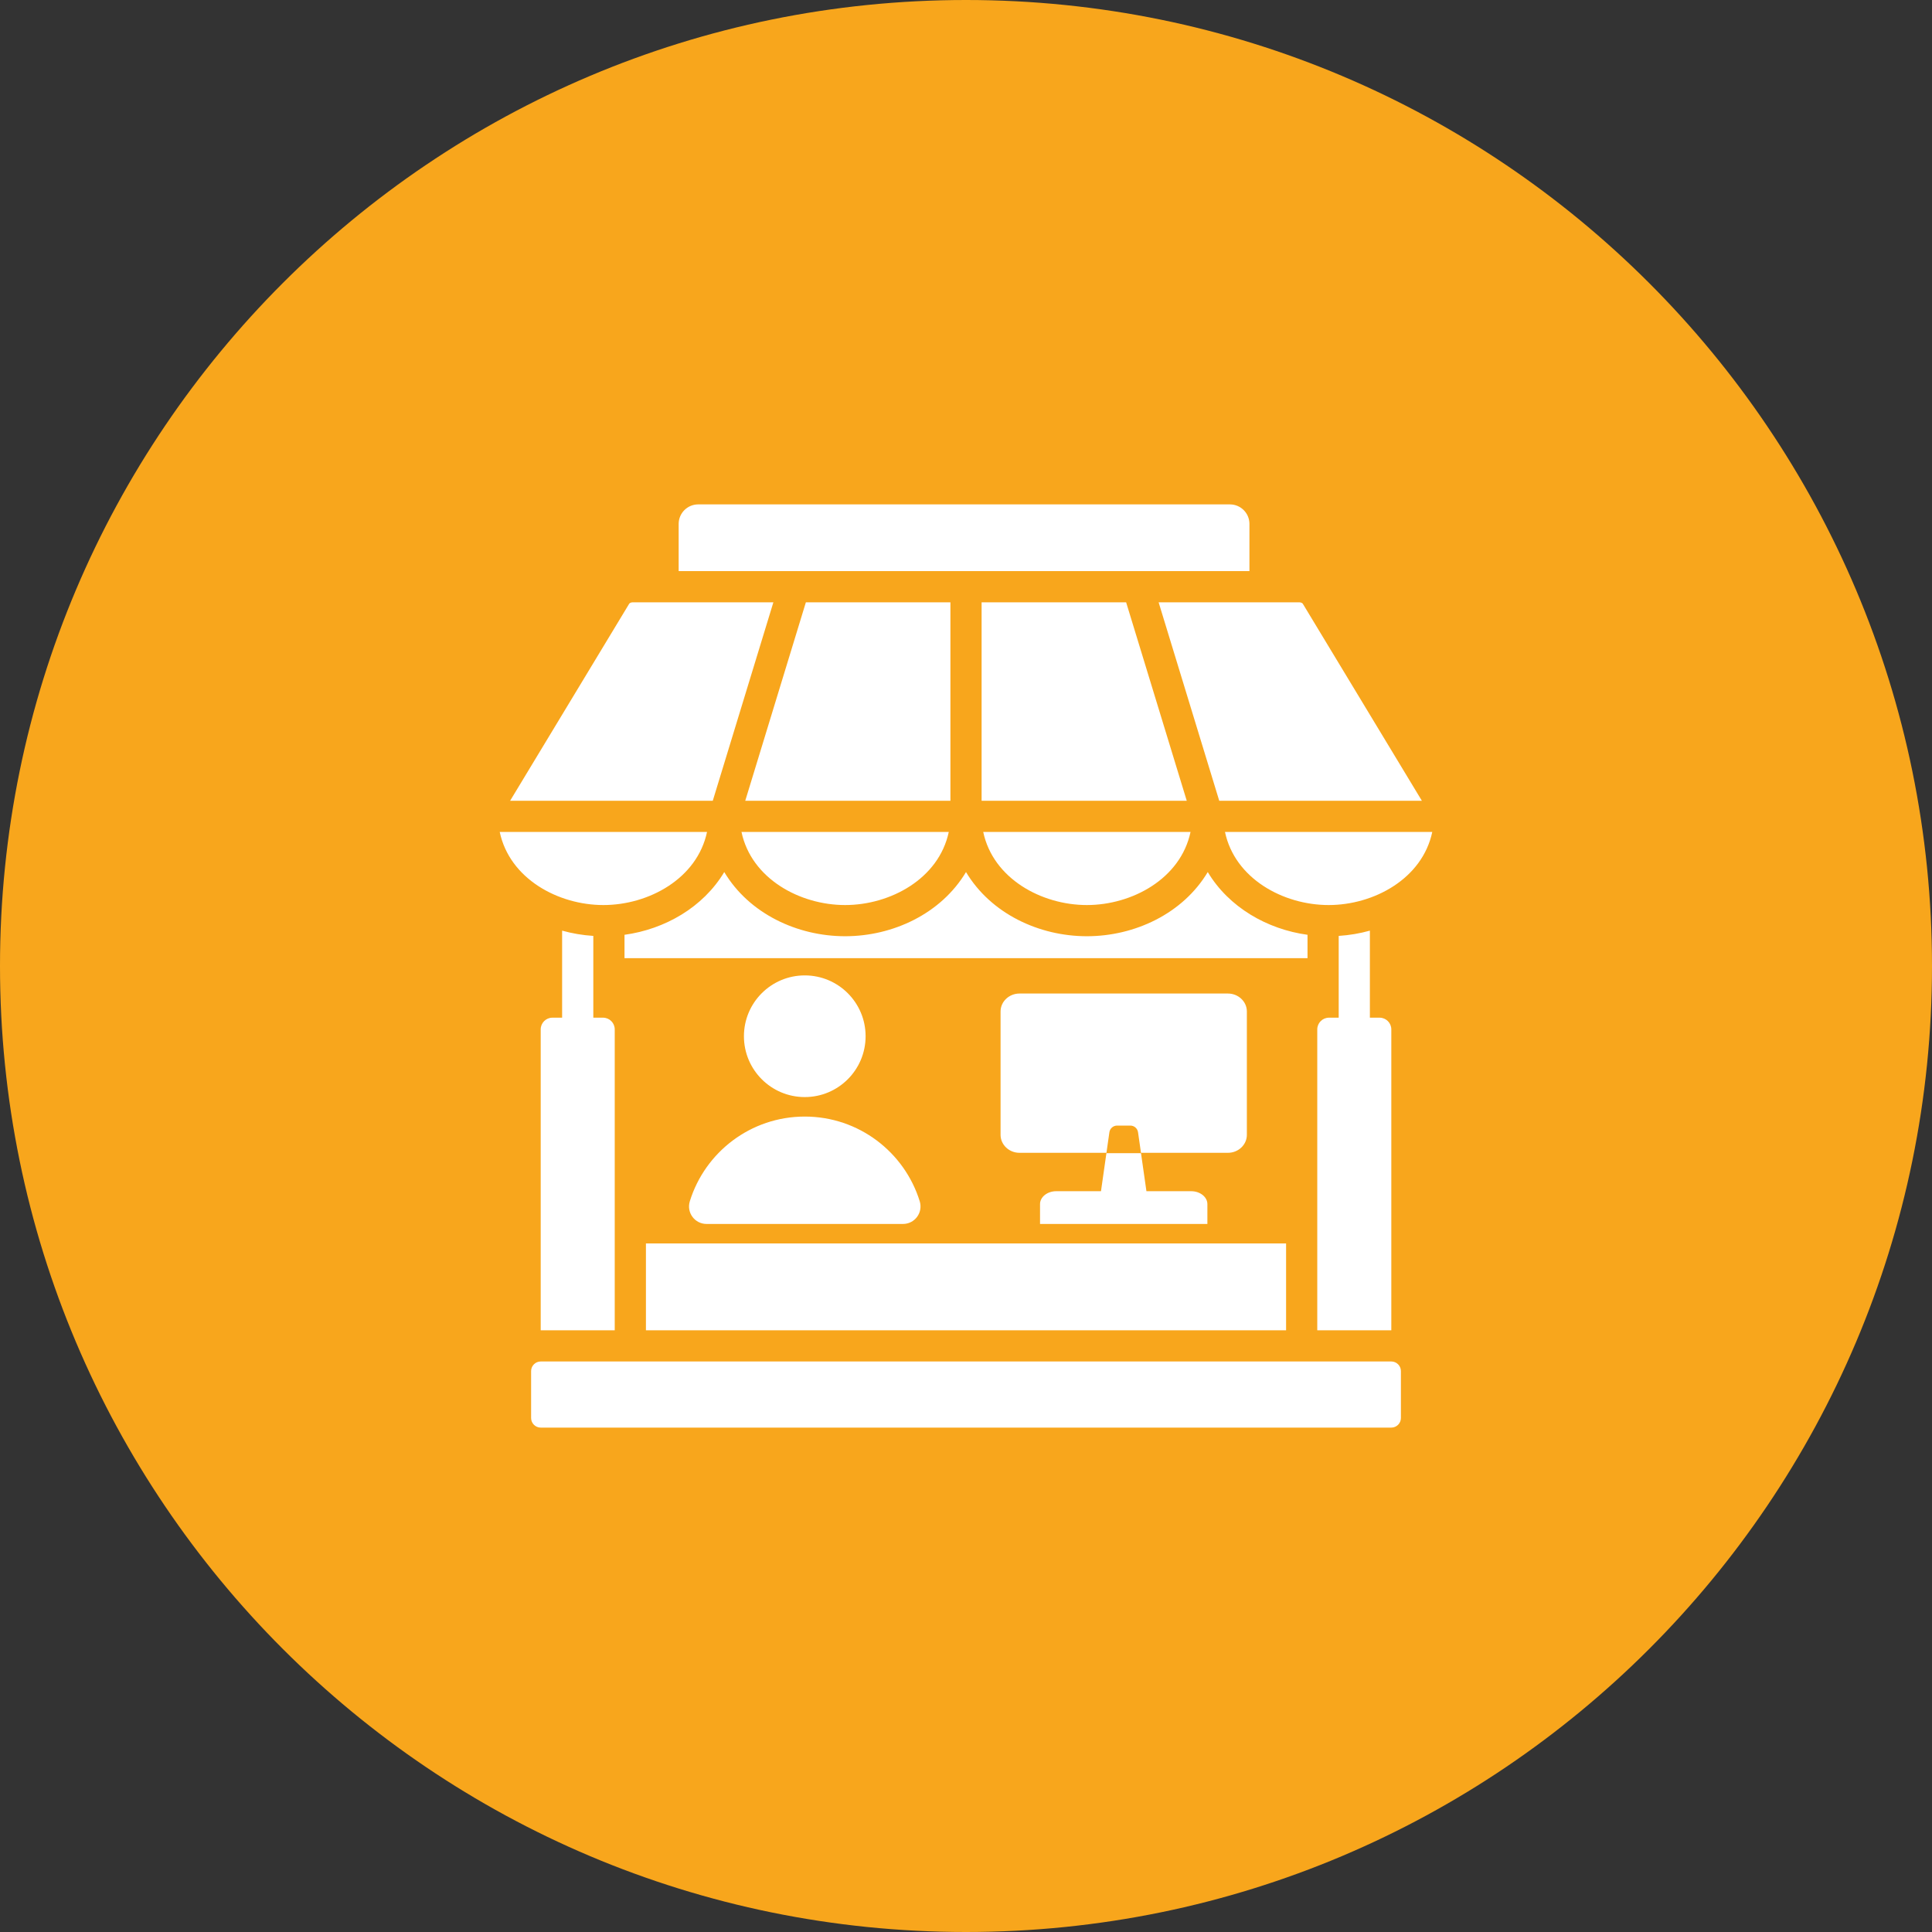 <svg width="120" height="120" viewBox="0 0 120 120" fill="none" xmlns="http://www.w3.org/2000/svg">
<rect x="0" y="0" width="120" height="120" fill="#333333" stroke="none"/>
<path d="M60 120C93.137 120 120 93.137 120 60C120 26.863 93.137 0 60 0C26.863 0 0 26.863 0 60C0 93.137 26.863 120 60 120Z" fill="#F8A61C"/>
<path fill-rule="evenodd" clip-rule="evenodd" d="M43.364 31.329H76.394C77.061 31.329 77.605 31.873 77.605 32.54V35.473H42.153V32.54C42.153 31.873 42.697 31.329 43.364 31.329ZM33.584 84.564H86.417C86.745 84.564 87.013 84.832 87.013 85.16V88.075C87.013 88.403 86.745 88.671 86.417 88.671H33.584C33.256 88.671 32.988 88.403 32.988 88.075V85.16C32.988 84.832 33.256 84.564 33.584 84.564ZM33.584 82.626V63.937C33.584 63.536 33.91 63.21 34.31 63.21H34.914V57.804C35.533 57.976 36.181 58.088 36.852 58.131V63.21H37.456C37.856 63.21 38.182 63.536 38.182 63.937V82.626H33.584ZM81.818 82.626V63.937C81.818 63.536 82.145 63.21 82.545 63.21H83.149V58.131C83.819 58.088 84.468 57.976 85.086 57.804V63.21H85.69C86.09 63.21 86.417 63.536 86.417 63.937V82.626H81.818ZM71.964 37.41L75.729 49.736H88.315L80.928 37.513C80.875 37.424 80.759 37.41 80.665 37.41H71.964ZM73.711 49.736H60.969V37.41H69.946L73.711 49.736ZM50.054 37.41L46.289 49.736H59.032V37.41H50.054ZM44.272 49.736H31.685L39.072 37.513C39.125 37.424 39.241 37.41 39.335 37.41H48.036L44.272 49.736ZM88.961 51.673H76.086C76.7 54.582 79.717 56.214 82.524 56.214C85.33 56.214 88.347 54.582 88.961 51.673ZM73.946 51.673H61.07C61.684 54.582 64.702 56.214 67.508 56.214C70.314 56.214 73.332 54.582 73.946 51.673ZM58.93 51.673H46.055C46.669 54.582 49.686 56.214 52.492 56.214C55.299 56.214 58.316 54.582 58.93 51.673ZM43.915 51.673H31.039C31.653 54.582 34.67 56.214 37.477 56.214C40.283 56.214 43.3 54.582 43.915 51.673ZM38.789 59.514V58.062C41.291 57.719 43.672 56.358 44.985 54.165C46.534 56.753 49.525 58.151 52.492 58.151C55.46 58.151 58.45 56.753 60 54.165C61.55 56.753 64.54 58.151 67.508 58.151C70.476 58.151 73.466 56.753 75.016 54.165C76.329 56.358 78.709 57.719 81.212 58.062V59.514H38.789ZM49.986 60.584C52.073 60.584 53.764 62.276 53.764 64.362C53.764 66.449 52.073 68.141 49.986 68.141C47.899 68.141 46.207 66.449 46.207 64.362C46.207 62.276 47.899 60.584 49.986 60.584ZM43.888 76.022H56.084C56.822 76.022 57.343 75.314 57.125 74.609C56.18 71.564 53.341 69.352 49.986 69.352C46.63 69.352 43.791 71.564 42.847 74.609C42.628 75.314 43.15 76.022 43.888 76.022ZM64.599 76.022H74.993V74.789C74.993 74.348 74.542 73.988 73.99 73.988H71.207L70.87 71.626H68.721L68.384 73.988H65.601C65.05 73.988 64.598 74.348 64.598 74.789V76.022H64.599ZM63.323 61.71H76.269C76.916 61.71 77.445 62.211 77.445 62.824V70.489C77.445 71.102 76.916 71.603 76.269 71.603H70.868L70.686 70.328C70.651 70.088 70.449 69.912 70.206 69.912H69.386C69.143 69.912 68.94 70.088 68.906 70.328L68.724 71.603H63.322C62.676 71.603 62.147 71.102 62.147 70.489V62.824C62.147 62.211 62.676 61.71 63.323 61.71ZM40.12 77.233H79.881V82.626H40.12V77.233Z" fill="white"/>
</svg>
